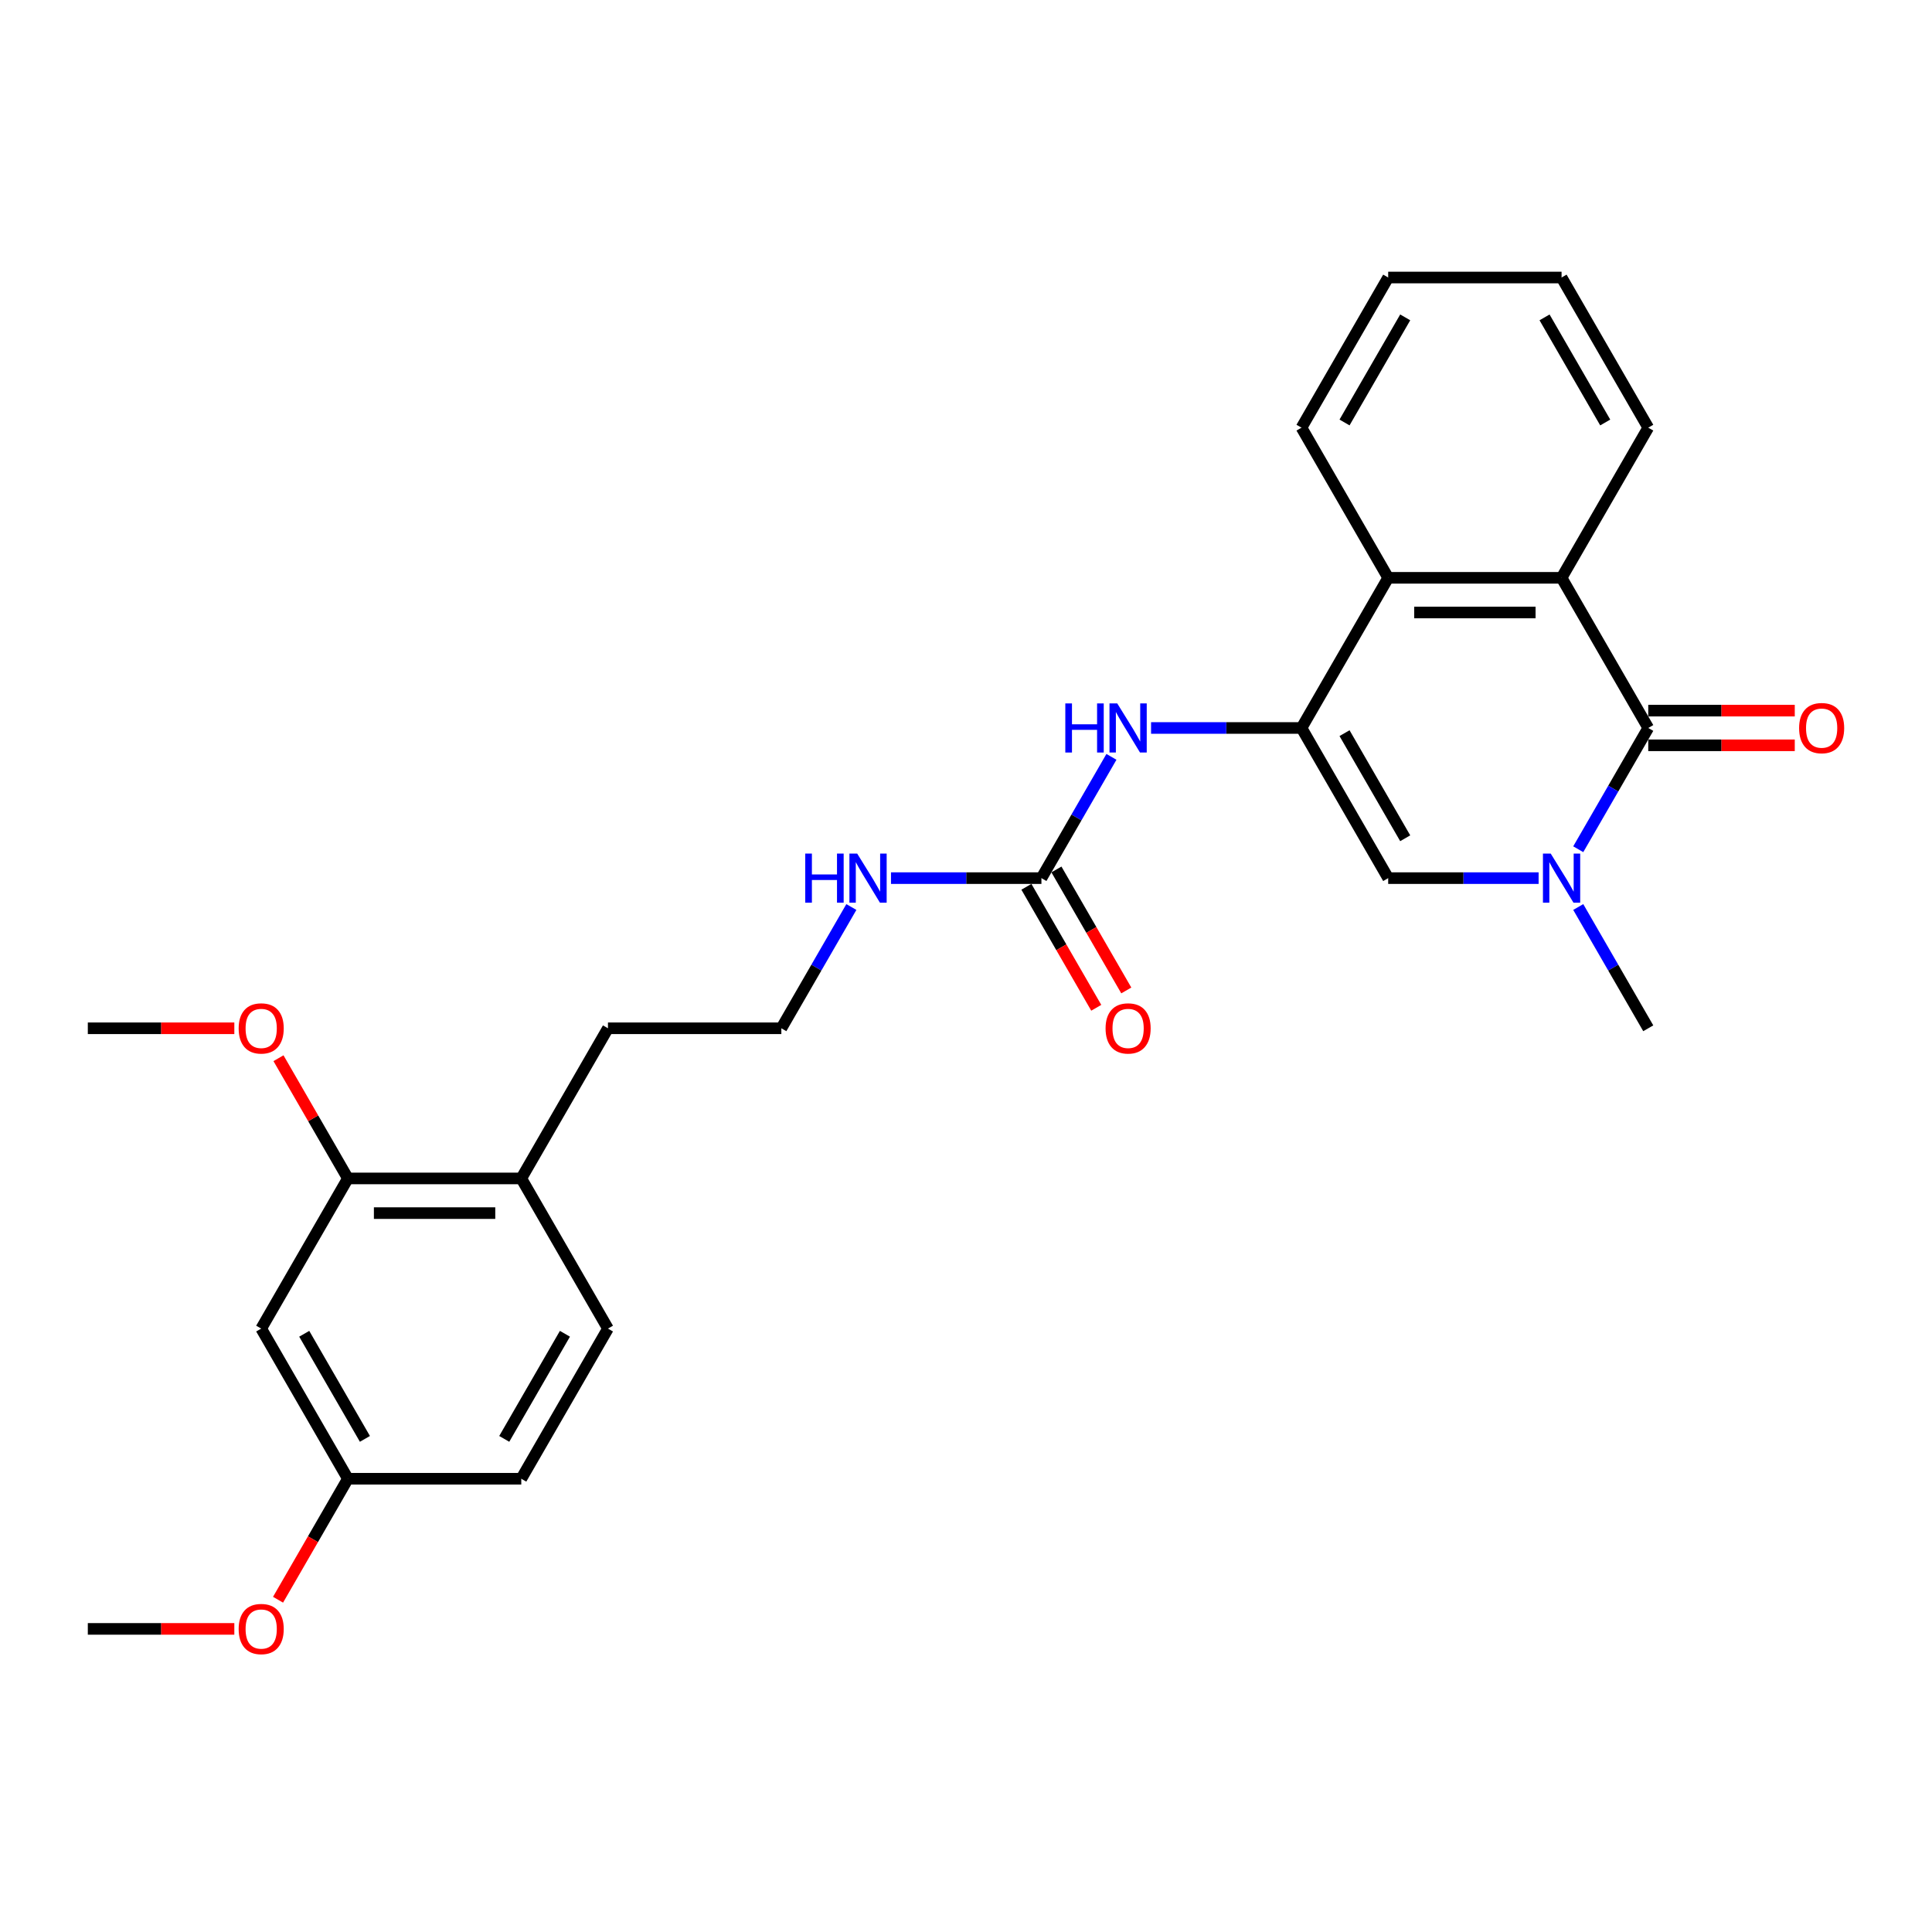 <?xml version='1.0' encoding='iso-8859-1'?>
<svg version='1.1' baseProfile='full'
              xmlns='http://www.w3.org/2000/svg'
                      xmlns:rdkit='http://www.rdkit.org/xml'
                      xmlns:xlink='http://www.w3.org/1999/xlink'
                  xml:space='preserve'
width='1000px' height='1000px' viewBox='0 0 1000 1000'>
<!-- END OF HEADER -->
<rect style='opacity:1.0;fill:#FFFFFF;stroke:none' width='1000' height='1000' x='0' y='0'> </rect>
<path class='bond-2' d='M 673.652,376.798 L 718.523,454.517' style='fill:none;fill-rule:evenodd;stroke:#000000;stroke-width:6px;stroke-linecap:butt;stroke-linejoin:miter;stroke-opacity:1' />
<path class='bond-2' d='M 695.926,379.482 L 727.336,433.885' style='fill:none;fill-rule:evenodd;stroke:#000000;stroke-width:6px;stroke-linecap:butt;stroke-linejoin:miter;stroke-opacity:1' />
<path class='bond-4' d='M 673.652,376.798 L 718.523,299.079' style='fill:none;fill-rule:evenodd;stroke:#000000;stroke-width:6px;stroke-linecap:butt;stroke-linejoin:miter;stroke-opacity:1' />
<path class='bond-5' d='M 673.652,376.798 L 634.721,376.798' style='fill:none;fill-rule:evenodd;stroke:#000000;stroke-width:6px;stroke-linecap:butt;stroke-linejoin:miter;stroke-opacity:1' />
<path class='bond-5' d='M 634.721,376.798 L 595.791,376.798' style='fill:none;fill-rule:evenodd;stroke:#0000FF;stroke-width:6px;stroke-linecap:butt;stroke-linejoin:miter;stroke-opacity:1' />
<path class='bond-0' d='M 853.136,376.798 L 808.265,299.079' style='fill:none;fill-rule:evenodd;stroke:#000000;stroke-width:6px;stroke-linecap:butt;stroke-linejoin:miter;stroke-opacity:1' />
<path class='bond-9' d='M 853.136,385.772 L 891.053,385.772' style='fill:none;fill-rule:evenodd;stroke:#000000;stroke-width:6px;stroke-linecap:butt;stroke-linejoin:miter;stroke-opacity:1' />
<path class='bond-9' d='M 891.053,385.772 L 928.969,385.772' style='fill:none;fill-rule:evenodd;stroke:#FF0000;stroke-width:6px;stroke-linecap:butt;stroke-linejoin:miter;stroke-opacity:1' />
<path class='bond-9' d='M 853.136,367.824 L 891.053,367.824' style='fill:none;fill-rule:evenodd;stroke:#000000;stroke-width:6px;stroke-linecap:butt;stroke-linejoin:miter;stroke-opacity:1' />
<path class='bond-9' d='M 891.053,367.824 L 928.969,367.824' style='fill:none;fill-rule:evenodd;stroke:#FF0000;stroke-width:6px;stroke-linecap:butt;stroke-linejoin:miter;stroke-opacity:1' />
<path class='bond-27' d='M 853.136,376.798 L 835.017,408.182' style='fill:none;fill-rule:evenodd;stroke:#000000;stroke-width:6px;stroke-linecap:butt;stroke-linejoin:miter;stroke-opacity:1' />
<path class='bond-27' d='M 835.017,408.182 L 816.897,439.566' style='fill:none;fill-rule:evenodd;stroke:#0000FF;stroke-width:6px;stroke-linecap:butt;stroke-linejoin:miter;stroke-opacity:1' />
<path class='bond-1' d='M 796.383,454.517 L 757.453,454.517' style='fill:none;fill-rule:evenodd;stroke:#0000FF;stroke-width:6px;stroke-linecap:butt;stroke-linejoin:miter;stroke-opacity:1' />
<path class='bond-1' d='M 757.453,454.517 L 718.523,454.517' style='fill:none;fill-rule:evenodd;stroke:#000000;stroke-width:6px;stroke-linecap:butt;stroke-linejoin:miter;stroke-opacity:1' />
<path class='bond-15' d='M 816.897,469.468 L 835.017,500.853' style='fill:none;fill-rule:evenodd;stroke:#0000FF;stroke-width:6px;stroke-linecap:butt;stroke-linejoin:miter;stroke-opacity:1' />
<path class='bond-15' d='M 835.017,500.853 L 853.136,532.237' style='fill:none;fill-rule:evenodd;stroke:#000000;stroke-width:6px;stroke-linecap:butt;stroke-linejoin:miter;stroke-opacity:1' />
<path class='bond-3' d='M 808.265,299.079 L 718.523,299.079' style='fill:none;fill-rule:evenodd;stroke:#000000;stroke-width:6px;stroke-linecap:butt;stroke-linejoin:miter;stroke-opacity:1' />
<path class='bond-3' d='M 794.804,317.027 L 731.984,317.027' style='fill:none;fill-rule:evenodd;stroke:#000000;stroke-width:6px;stroke-linecap:butt;stroke-linejoin:miter;stroke-opacity:1' />
<path class='bond-18' d='M 808.265,299.079 L 853.136,221.36' style='fill:none;fill-rule:evenodd;stroke:#000000;stroke-width:6px;stroke-linecap:butt;stroke-linejoin:miter;stroke-opacity:1' />
<path class='bond-20' d='M 718.523,299.079 L 673.652,221.36' style='fill:none;fill-rule:evenodd;stroke:#000000;stroke-width:6px;stroke-linecap:butt;stroke-linejoin:miter;stroke-opacity:1' />
<path class='bond-6' d='M 575.277,391.749 L 557.158,423.133' style='fill:none;fill-rule:evenodd;stroke:#0000FF;stroke-width:6px;stroke-linecap:butt;stroke-linejoin:miter;stroke-opacity:1' />
<path class='bond-6' d='M 557.158,423.133 L 539.038,454.517' style='fill:none;fill-rule:evenodd;stroke:#000000;stroke-width:6px;stroke-linecap:butt;stroke-linejoin:miter;stroke-opacity:1' />
<path class='bond-10' d='M 531.266,459.005 L 549.344,490.317' style='fill:none;fill-rule:evenodd;stroke:#000000;stroke-width:6px;stroke-linecap:butt;stroke-linejoin:miter;stroke-opacity:1' />
<path class='bond-10' d='M 549.344,490.317 L 567.422,521.629' style='fill:none;fill-rule:evenodd;stroke:#FF0000;stroke-width:6px;stroke-linecap:butt;stroke-linejoin:miter;stroke-opacity:1' />
<path class='bond-10' d='M 546.81,450.03 L 564.888,481.343' style='fill:none;fill-rule:evenodd;stroke:#000000;stroke-width:6px;stroke-linecap:butt;stroke-linejoin:miter;stroke-opacity:1' />
<path class='bond-10' d='M 564.888,481.343 L 582.966,512.655' style='fill:none;fill-rule:evenodd;stroke:#FF0000;stroke-width:6px;stroke-linecap:butt;stroke-linejoin:miter;stroke-opacity:1' />
<path class='bond-12' d='M 539.038,454.517 L 500.108,454.517' style='fill:none;fill-rule:evenodd;stroke:#000000;stroke-width:6px;stroke-linecap:butt;stroke-linejoin:miter;stroke-opacity:1' />
<path class='bond-12' d='M 500.108,454.517 L 461.177,454.517' style='fill:none;fill-rule:evenodd;stroke:#0000FF;stroke-width:6px;stroke-linecap:butt;stroke-linejoin:miter;stroke-opacity:1' />
<path class='bond-7' d='M 180.068,609.956 L 269.811,609.956' style='fill:none;fill-rule:evenodd;stroke:#000000;stroke-width:6px;stroke-linecap:butt;stroke-linejoin:miter;stroke-opacity:1' />
<path class='bond-7' d='M 193.53,627.904 L 256.349,627.904' style='fill:none;fill-rule:evenodd;stroke:#000000;stroke-width:6px;stroke-linecap:butt;stroke-linejoin:miter;stroke-opacity:1' />
<path class='bond-8' d='M 180.068,609.956 L 135.197,687.675' style='fill:none;fill-rule:evenodd;stroke:#000000;stroke-width:6px;stroke-linecap:butt;stroke-linejoin:miter;stroke-opacity:1' />
<path class='bond-17' d='M 180.068,609.956 L 162.104,578.841' style='fill:none;fill-rule:evenodd;stroke:#000000;stroke-width:6px;stroke-linecap:butt;stroke-linejoin:miter;stroke-opacity:1' />
<path class='bond-17' d='M 162.104,578.841 L 144.14,547.726' style='fill:none;fill-rule:evenodd;stroke:#FF0000;stroke-width:6px;stroke-linecap:butt;stroke-linejoin:miter;stroke-opacity:1' />
<path class='bond-29' d='M 135.197,687.675 L 180.068,765.394' style='fill:none;fill-rule:evenodd;stroke:#000000;stroke-width:6px;stroke-linecap:butt;stroke-linejoin:miter;stroke-opacity:1' />
<path class='bond-29' d='M 157.472,690.359 L 188.881,744.762' style='fill:none;fill-rule:evenodd;stroke:#000000;stroke-width:6px;stroke-linecap:butt;stroke-linejoin:miter;stroke-opacity:1' />
<path class='bond-11' d='M 269.811,609.956 L 314.682,532.237' style='fill:none;fill-rule:evenodd;stroke:#000000;stroke-width:6px;stroke-linecap:butt;stroke-linejoin:miter;stroke-opacity:1' />
<path class='bond-13' d='M 269.811,609.956 L 314.682,687.675' style='fill:none;fill-rule:evenodd;stroke:#000000;stroke-width:6px;stroke-linecap:butt;stroke-linejoin:miter;stroke-opacity:1' />
<path class='bond-19' d='M 440.664,469.468 L 422.544,500.853' style='fill:none;fill-rule:evenodd;stroke:#0000FF;stroke-width:6px;stroke-linecap:butt;stroke-linejoin:miter;stroke-opacity:1' />
<path class='bond-19' d='M 422.544,500.853 L 404.424,532.237' style='fill:none;fill-rule:evenodd;stroke:#000000;stroke-width:6px;stroke-linecap:butt;stroke-linejoin:miter;stroke-opacity:1' />
<path class='bond-16' d='M 314.682,687.675 L 269.811,765.394' style='fill:none;fill-rule:evenodd;stroke:#000000;stroke-width:6px;stroke-linecap:butt;stroke-linejoin:miter;stroke-opacity:1' />
<path class='bond-16' d='M 292.407,690.359 L 260.997,744.762' style='fill:none;fill-rule:evenodd;stroke:#000000;stroke-width:6px;stroke-linecap:butt;stroke-linejoin:miter;stroke-opacity:1' />
<path class='bond-14' d='M 180.068,765.394 L 269.811,765.394' style='fill:none;fill-rule:evenodd;stroke:#000000;stroke-width:6px;stroke-linecap:butt;stroke-linejoin:miter;stroke-opacity:1' />
<path class='bond-21' d='M 180.068,765.394 L 161.99,796.707' style='fill:none;fill-rule:evenodd;stroke:#000000;stroke-width:6px;stroke-linecap:butt;stroke-linejoin:miter;stroke-opacity:1' />
<path class='bond-21' d='M 161.99,796.707 L 143.912,828.019' style='fill:none;fill-rule:evenodd;stroke:#FF0000;stroke-width:6px;stroke-linecap:butt;stroke-linejoin:miter;stroke-opacity:1' />
<path class='bond-23' d='M 121.287,532.237 L 83.371,532.237' style='fill:none;fill-rule:evenodd;stroke:#FF0000;stroke-width:6px;stroke-linecap:butt;stroke-linejoin:miter;stroke-opacity:1' />
<path class='bond-23' d='M 83.371,532.237 L 45.455,532.237' style='fill:none;fill-rule:evenodd;stroke:#000000;stroke-width:6px;stroke-linecap:butt;stroke-linejoin:miter;stroke-opacity:1' />
<path class='bond-28' d='M 853.136,221.36 L 808.265,143.64' style='fill:none;fill-rule:evenodd;stroke:#000000;stroke-width:6px;stroke-linecap:butt;stroke-linejoin:miter;stroke-opacity:1' />
<path class='bond-28' d='M 830.862,218.676 L 799.452,164.273' style='fill:none;fill-rule:evenodd;stroke:#000000;stroke-width:6px;stroke-linecap:butt;stroke-linejoin:miter;stroke-opacity:1' />
<path class='bond-22' d='M 404.424,532.237 L 314.682,532.237' style='fill:none;fill-rule:evenodd;stroke:#000000;stroke-width:6px;stroke-linecap:butt;stroke-linejoin:miter;stroke-opacity:1' />
<path class='bond-26' d='M 673.652,221.36 L 718.523,143.64' style='fill:none;fill-rule:evenodd;stroke:#000000;stroke-width:6px;stroke-linecap:butt;stroke-linejoin:miter;stroke-opacity:1' />
<path class='bond-26' d='M 695.926,218.676 L 727.336,164.273' style='fill:none;fill-rule:evenodd;stroke:#000000;stroke-width:6px;stroke-linecap:butt;stroke-linejoin:miter;stroke-opacity:1' />
<path class='bond-24' d='M 121.287,843.114 L 83.371,843.114' style='fill:none;fill-rule:evenodd;stroke:#FF0000;stroke-width:6px;stroke-linecap:butt;stroke-linejoin:miter;stroke-opacity:1' />
<path class='bond-24' d='M 83.371,843.114 L 45.455,843.114' style='fill:none;fill-rule:evenodd;stroke:#000000;stroke-width:6px;stroke-linecap:butt;stroke-linejoin:miter;stroke-opacity:1' />
<path class='bond-25' d='M 808.265,143.64 L 718.523,143.64' style='fill:none;fill-rule:evenodd;stroke:#000000;stroke-width:6px;stroke-linecap:butt;stroke-linejoin:miter;stroke-opacity:1' />
<path  class='atom-2' d='M 802.647 441.81
L 810.976 455.271
Q 811.801 456.599, 813.129 459.005
Q 814.458 461.41, 814.529 461.553
L 814.529 441.81
L 817.904 441.81
L 817.904 467.225
L 814.422 467.225
L 805.483 452.507
Q 804.442 450.784, 803.329 448.81
Q 802.253 446.835, 801.929 446.225
L 801.929 467.225
L 798.627 467.225
L 798.627 441.81
L 802.647 441.81
' fill='#0000FF'/>
<path  class='atom-6' d='M 551.404 364.091
L 554.851 364.091
L 554.851 374.896
L 567.845 374.896
L 567.845 364.091
L 571.291 364.091
L 571.291 389.506
L 567.845 389.506
L 567.845 377.767
L 554.851 377.767
L 554.851 389.506
L 551.404 389.506
L 551.404 364.091
' fill='#0000FF'/>
<path  class='atom-6' d='M 578.291 364.091
L 586.619 377.552
Q 587.445 378.88, 588.773 381.285
Q 590.101 383.69, 590.173 383.834
L 590.173 364.091
L 593.548 364.091
L 593.548 389.506
L 590.066 389.506
L 581.127 374.788
Q 580.086 373.065, 578.973 371.091
Q 577.896 369.116, 577.573 368.506
L 577.573 389.506
L 574.271 389.506
L 574.271 364.091
L 578.291 364.091
' fill='#0000FF'/>
<path  class='atom-10' d='M 931.212 376.87
Q 931.212 370.767, 934.228 367.357
Q 937.243 363.947, 942.879 363.947
Q 948.515 363.947, 951.53 367.357
Q 954.545 370.767, 954.545 376.87
Q 954.545 383.044, 951.494 386.562
Q 948.443 390.044, 942.879 390.044
Q 937.279 390.044, 934.228 386.562
Q 931.212 383.08, 931.212 376.87
M 942.879 387.172
Q 946.756 387.172, 948.838 384.588
Q 950.956 381.967, 950.956 376.87
Q 950.956 371.88, 948.838 369.367
Q 946.756 366.819, 942.879 366.819
Q 939.002 366.819, 936.884 369.332
Q 934.802 371.844, 934.802 376.87
Q 934.802 382.003, 936.884 384.588
Q 939.002 387.172, 942.879 387.172
' fill='#FF0000'/>
<path  class='atom-11' d='M 572.243 532.308
Q 572.243 526.206, 575.258 522.796
Q 578.273 519.386, 583.909 519.386
Q 589.545 519.386, 592.56 522.796
Q 595.576 526.206, 595.576 532.308
Q 595.576 538.483, 592.524 542.001
Q 589.473 545.483, 583.909 545.483
Q 578.309 545.483, 575.258 542.001
Q 572.243 538.519, 572.243 532.308
M 583.909 542.611
Q 587.786 542.611, 589.868 540.026
Q 591.986 537.406, 591.986 532.308
Q 591.986 527.319, 589.868 524.806
Q 587.786 522.257, 583.909 522.257
Q 580.032 522.257, 577.914 524.77
Q 575.832 527.283, 575.832 532.308
Q 575.832 537.442, 577.914 540.026
Q 580.032 542.611, 583.909 542.611
' fill='#FF0000'/>
<path  class='atom-13' d='M 416.791 441.81
L 420.237 441.81
L 420.237 452.615
L 433.232 452.615
L 433.232 441.81
L 436.678 441.81
L 436.678 467.225
L 433.232 467.225
L 433.232 455.487
L 420.237 455.487
L 420.237 467.225
L 416.791 467.225
L 416.791 441.81
' fill='#0000FF'/>
<path  class='atom-13' d='M 443.678 441.81
L 452.006 455.271
Q 452.831 456.599, 454.16 459.005
Q 455.488 461.41, 455.56 461.553
L 455.56 441.81
L 458.934 441.81
L 458.934 467.225
L 455.452 467.225
L 446.514 452.507
Q 445.472 450.784, 444.36 448.81
Q 443.283 446.835, 442.96 446.225
L 442.96 467.225
L 439.657 467.225
L 439.657 441.81
L 443.678 441.81
' fill='#0000FF'/>
<path  class='atom-18' d='M 123.53 532.308
Q 123.53 526.206, 126.546 522.796
Q 129.561 519.386, 135.197 519.386
Q 140.833 519.386, 143.848 522.796
Q 146.864 526.206, 146.864 532.308
Q 146.864 538.483, 143.812 542.001
Q 140.761 545.483, 135.197 545.483
Q 129.597 545.483, 126.546 542.001
Q 123.53 538.519, 123.53 532.308
M 135.197 542.611
Q 139.074 542.611, 141.156 540.026
Q 143.274 537.406, 143.274 532.308
Q 143.274 527.319, 141.156 524.806
Q 139.074 522.257, 135.197 522.257
Q 131.32 522.257, 129.202 524.77
Q 127.12 527.283, 127.12 532.308
Q 127.12 537.442, 129.202 540.026
Q 131.32 542.611, 135.197 542.611
' fill='#FF0000'/>
<path  class='atom-22' d='M 123.53 843.185
Q 123.53 837.083, 126.546 833.673
Q 129.561 830.262, 135.197 830.262
Q 140.833 830.262, 143.848 833.673
Q 146.864 837.083, 146.864 843.185
Q 146.864 849.36, 143.812 852.878
Q 140.761 856.36, 135.197 856.36
Q 129.597 856.36, 126.546 852.878
Q 123.53 849.396, 123.53 843.185
M 135.197 853.488
Q 139.074 853.488, 141.156 850.903
Q 143.274 848.283, 143.274 843.185
Q 143.274 838.196, 141.156 835.683
Q 139.074 833.134, 135.197 833.134
Q 131.32 833.134, 129.202 835.647
Q 127.12 838.16, 127.12 843.185
Q 127.12 848.319, 129.202 850.903
Q 131.32 853.488, 135.197 853.488
' fill='#FF0000'/>
</svg>
